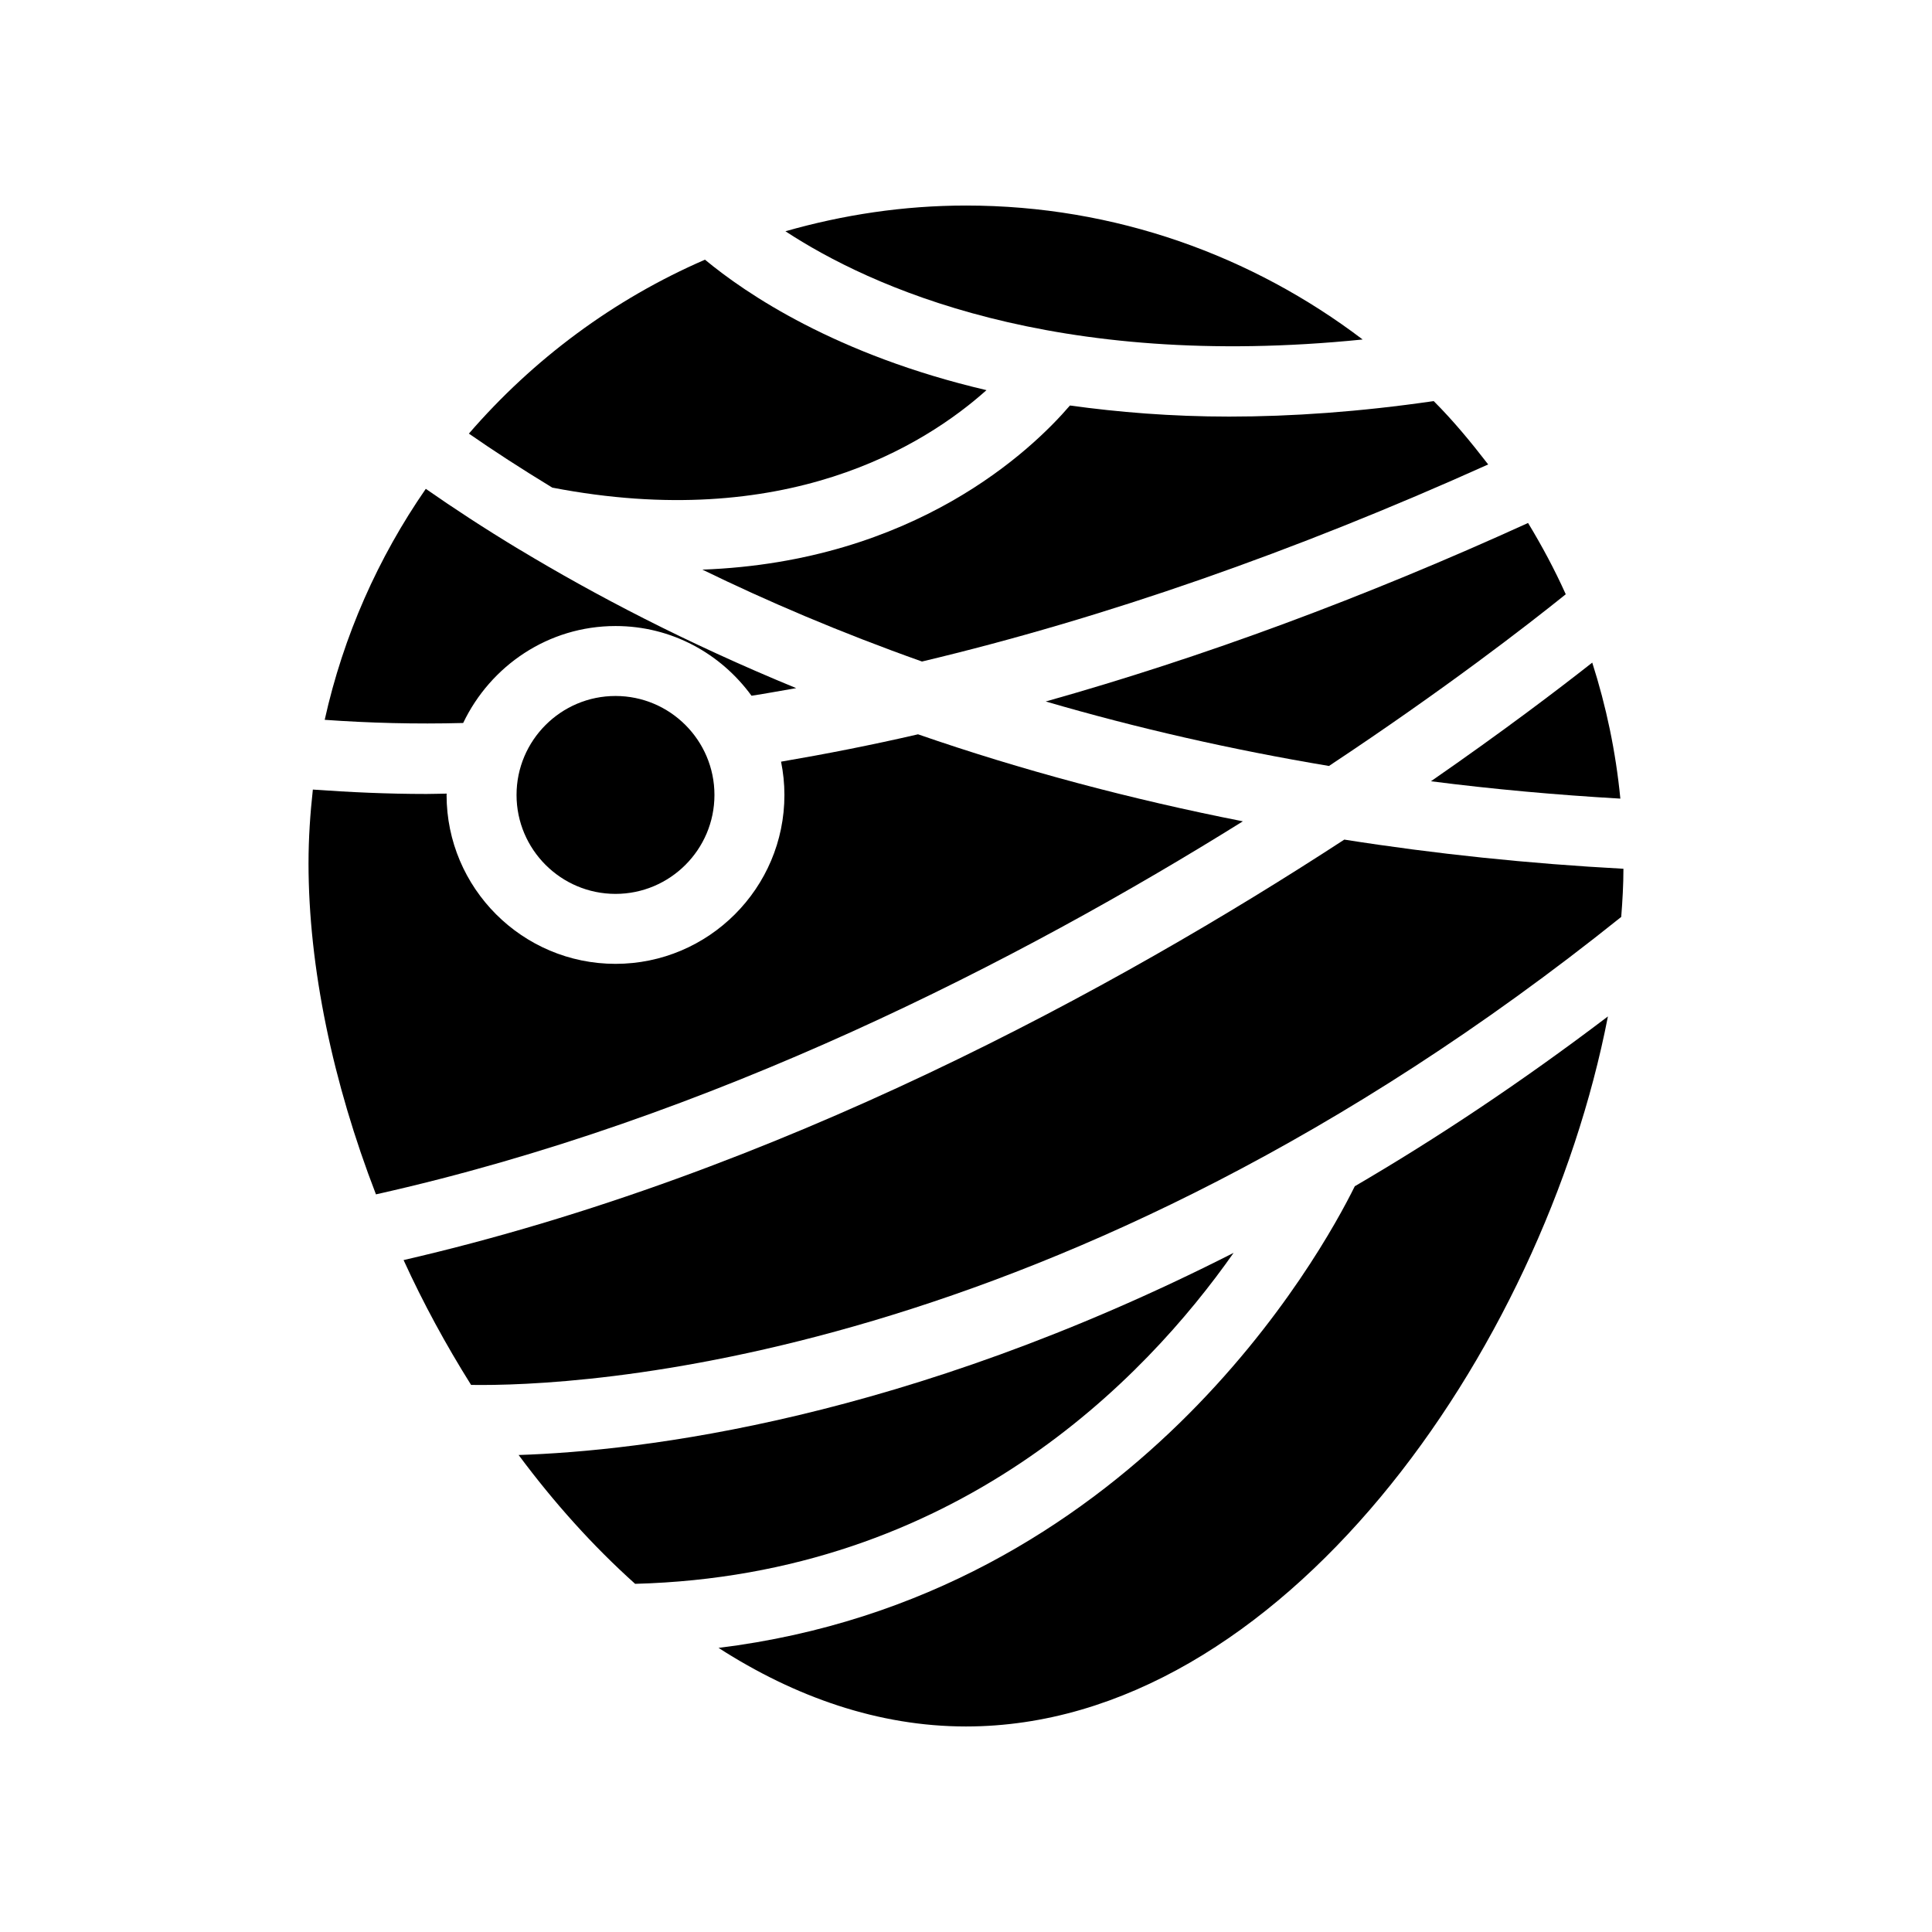 <?xml version="1.0" encoding="UTF-8"?>
<!-- Uploaded to: SVG Repo, www.svgrepo.com, Generator: SVG Repo Mixer Tools -->
<svg fill="#000000" width="800px" height="800px" version="1.1" viewBox="144 144 512 512" xmlns="http://www.w3.org/2000/svg">
 <g>
  <path d="m280.89 354.67c0 14.457 11.77 26.219 26.227 26.219 14.457 0 26.219-11.762 26.219-26.219s-11.762-26.227-26.219-26.227c-14.457-0.004-26.227 11.766-26.227 26.227z"/>
  <path d="m230.05 334.76c11.754 0.84 24.016 1.176 36.695 0.84 7.223-15.113 22.504-25.695 40.391-25.695 14.863 0 27.879 7.305 36.023 18.473 3.945-0.586 7.809-1.344 11.84-2.016-29.223-12.008-53.488-24.77-73.137-36.609 0 0-0.086-0.086-0.168-0.086-9.32-5.625-17.633-11.082-24.855-16.121-12.602 18.223-21.836 38.879-26.789 61.215z"/>
  <path d="m469.78 254.4c-15.449 0-29.473-1.176-42.234-2.938-10.074 11.754-41.059 41.395-97.402 43.496 17.047 8.312 36.441 16.625 58.191 24.352 48.367-11.504 98.746-29.137 150.05-52.227-4.535-5.879-9.234-11.586-14.441-16.793-19.566 2.852-37.707 4.109-54.164 4.109z"/>
  <path d="m574.23 374.23c-25.105-1.344-49.961-3.945-73.977-7.727-60.289 39.297-150.22 88.586-249.3 111.43 5.207 11.418 11.25 22.504 17.887 33.082 26.953 0.418 155.68-4.449 304.8-124.02 0.336-4.281 0.586-8.566 0.586-12.762z"/>
  <path d="m281.44 529.59c9.387 12.633 19.738 24.164 30.875 34.141 84.91-2.242 135.04-54.164 158.6-87.707-87.32 44.383-157.11 52.512-189.48 53.566z"/>
  <path d="m570.12 413.36c-23.008 17.465-45.512 32.41-67.09 45.008-8.734 17.719-58.859 108.82-168.61 122.34 20.234 13.016 42.402 20.824 65.578 20.824 83.297-0.004 152.82-99.172 170.12-188.18z"/>
  <path d="m268.26 258.91c6.449 4.492 13.895 9.316 22.098 14.312 61.598 11.883 98.488-11.008 115.07-25.828-39.859-9.332-63.773-25.598-74.602-34.574-24.23 10.5-45.531 26.387-62.566 46.09z"/>
  <path d="m225.76 372.73c0 27.605 6.445 58.195 17.871 87.789 89.047-19.902 170.87-62.145 229.74-98.859-29.887-5.891-58.746-13.586-86.086-23.059-12.422 2.875-24.508 5.234-36.297 7.25 0.574 2.856 0.891 5.801 0.891 8.82 0 24.68-20.082 44.762-44.762 44.762-24.688 0-44.77-20.082-44.77-44.762 0-0.121 0.035-0.234 0.035-0.355-1.781 0.02-3.598 0.094-5.359 0.094-10.383 0-20.363-0.469-30.113-1.164-0.707 6.402-1.148 12.891-1.148 19.484z"/>
  <path d="m352.15 205.29c22.207 14.559 70.922 36.996 152.97 28.68-29.238-22.184-65.574-35.5-105.11-35.5-16.621 0-32.641 2.473-47.867 6.82z"/>
  <path d="m565.96 319.6c-9.254 7.285-23.879 18.379-42.746 31.441 16.484 2.113 33.27 3.625 50.195 4.602-1.211-12.453-3.754-24.5-7.449-36.043z"/>
  <path d="m421.13 329.9c24.109 7.039 49.219 12.77 75.059 17.09 30.605-20.285 52.551-37.293 62.754-45.5-2.934-6.535-6.305-12.812-9.988-18.895-43.398 19.766-86.219 35.609-127.82 47.305z"/>
 </g>
</svg>